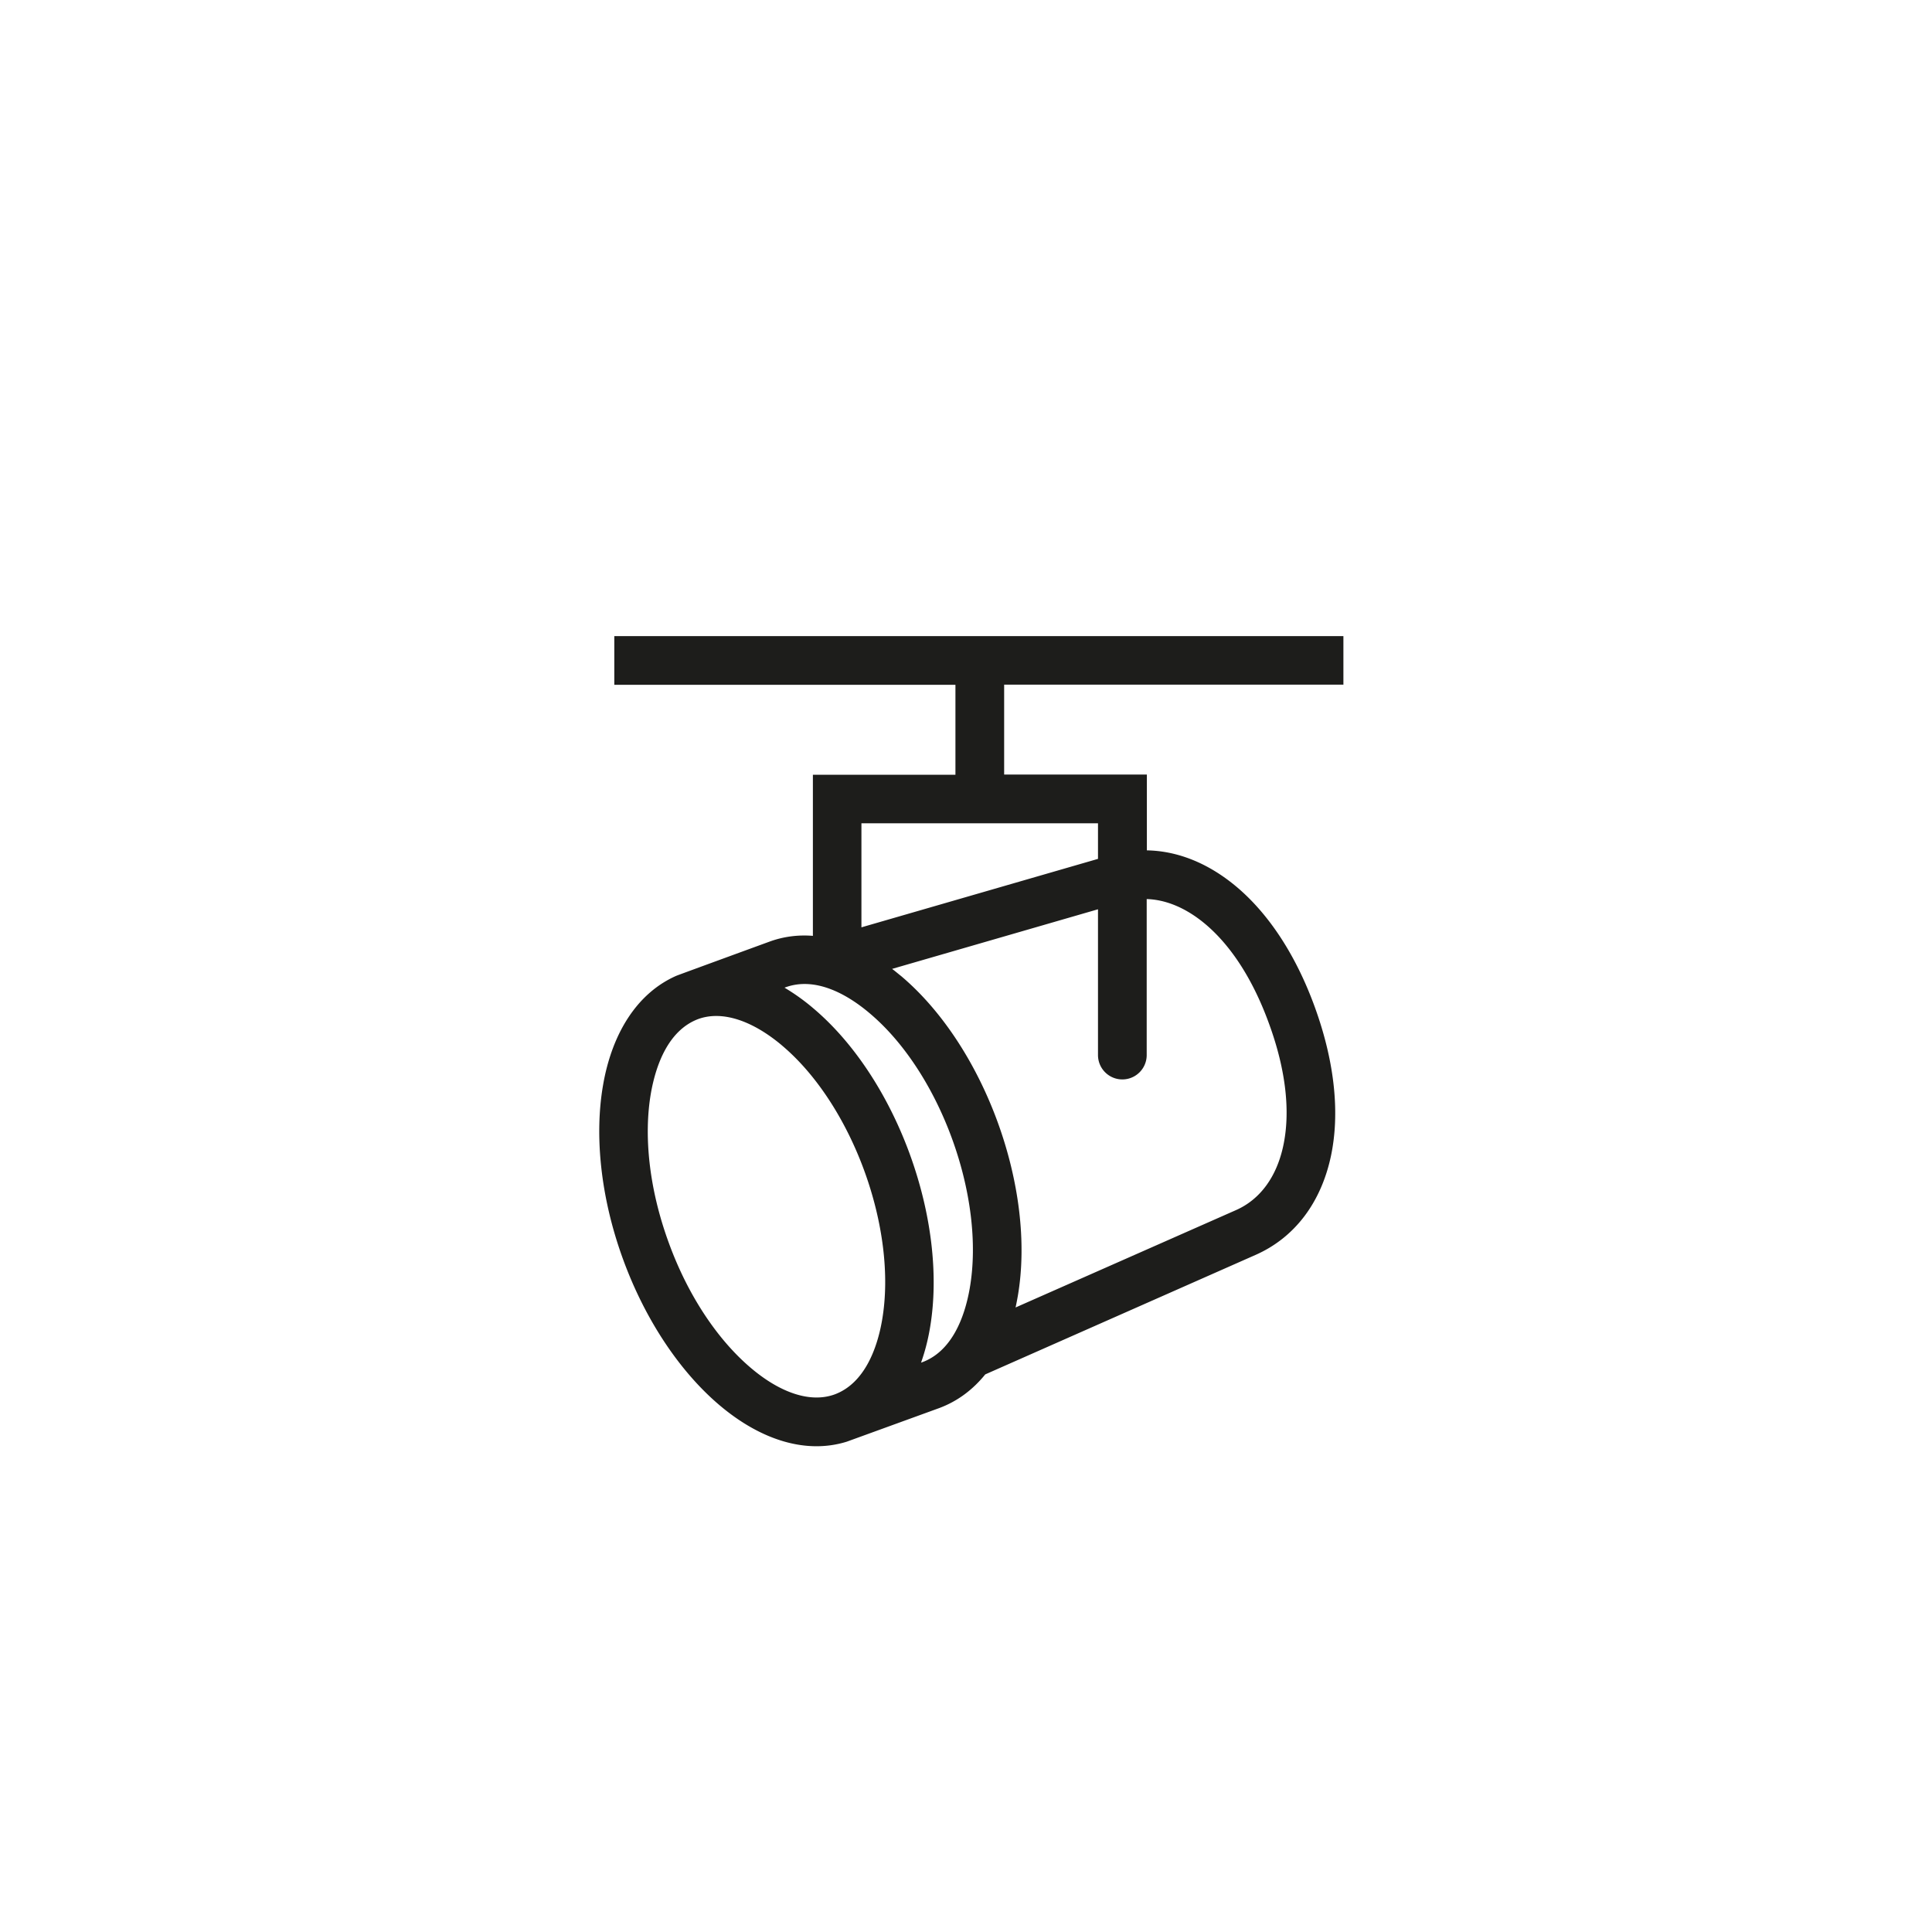 <svg xmlns="http://www.w3.org/2000/svg" data-name="Calque 2" viewBox="0 0 113.44 113.44"><path d="M78.87 40.2H58.96v5.28h8.38v4.45c1.7.03 3.4.67 4.97 1.9 1.94 1.52 3.68 3.97 4.89 7.3s1.46 6.32.95 8.74c-.59 2.78-2.16 4.81-4.42 5.81L57.85 80.7c-.73.9-1.63 1.58-2.71 1.98l-5.42 1.97c-2.41.75-5.07-.11-7.47-2.14-2.27-1.92-4.34-4.93-5.67-8.58s-1.68-7.29-1.17-10.22c.53-3.06 2.01-5.4 4.29-6.41.06-.03 4.96-1.82 5.48-2.01.82-.3 1.68-.41 2.55-.34v-9.46h8.37v-5.28H36.07v-2.86h42.81v2.86ZM67.33 52.79v9.16a1.43 1.43 0 1 1-2.86 0v-8.56l-12.09 3.5c.18.13.35.28.53.42 4.9 4.14 7.94 12.48 6.85 18.8-.04.22-.08.44-.13.66l12.95-5.72c1.4-.62 2.38-1.94 2.77-3.78.41-1.92.19-4.36-.84-7.17-1.02-2.81-2.42-4.82-3.97-6.03-1.04-.81-2.14-1.25-3.21-1.28m-2.86-2.36v-2.09H50.58v6.11zm-18.41 7.56c.57.34 1.14.74 1.69 1.21 4.91 4.14 7.94 12.48 6.85 18.8-.12.71-.3 1.39-.52 2.01 1.8-.62 2.56-2.65 2.86-4.37.93-5.34-1.73-12.65-5.87-16.14-1.33-1.13-3.22-2.19-5-1.51Zm-.15 3.39c-1.7-1.43-3.47-2.06-4.9-1.55-1.75.65-2.49 2.66-2.79 4.35-.43 2.48-.12 5.59 1.04 8.77 1.15 3.17 2.92 5.76 4.84 7.38 1.7 1.44 3.48 2.07 4.92 1.54 1.73-.65 2.48-2.67 2.77-4.34.93-5.34-1.73-12.65-5.87-16.14Z" style="fill:#1d1d1b;fill-rule:evenodd;stroke-width:0"/></svg>
